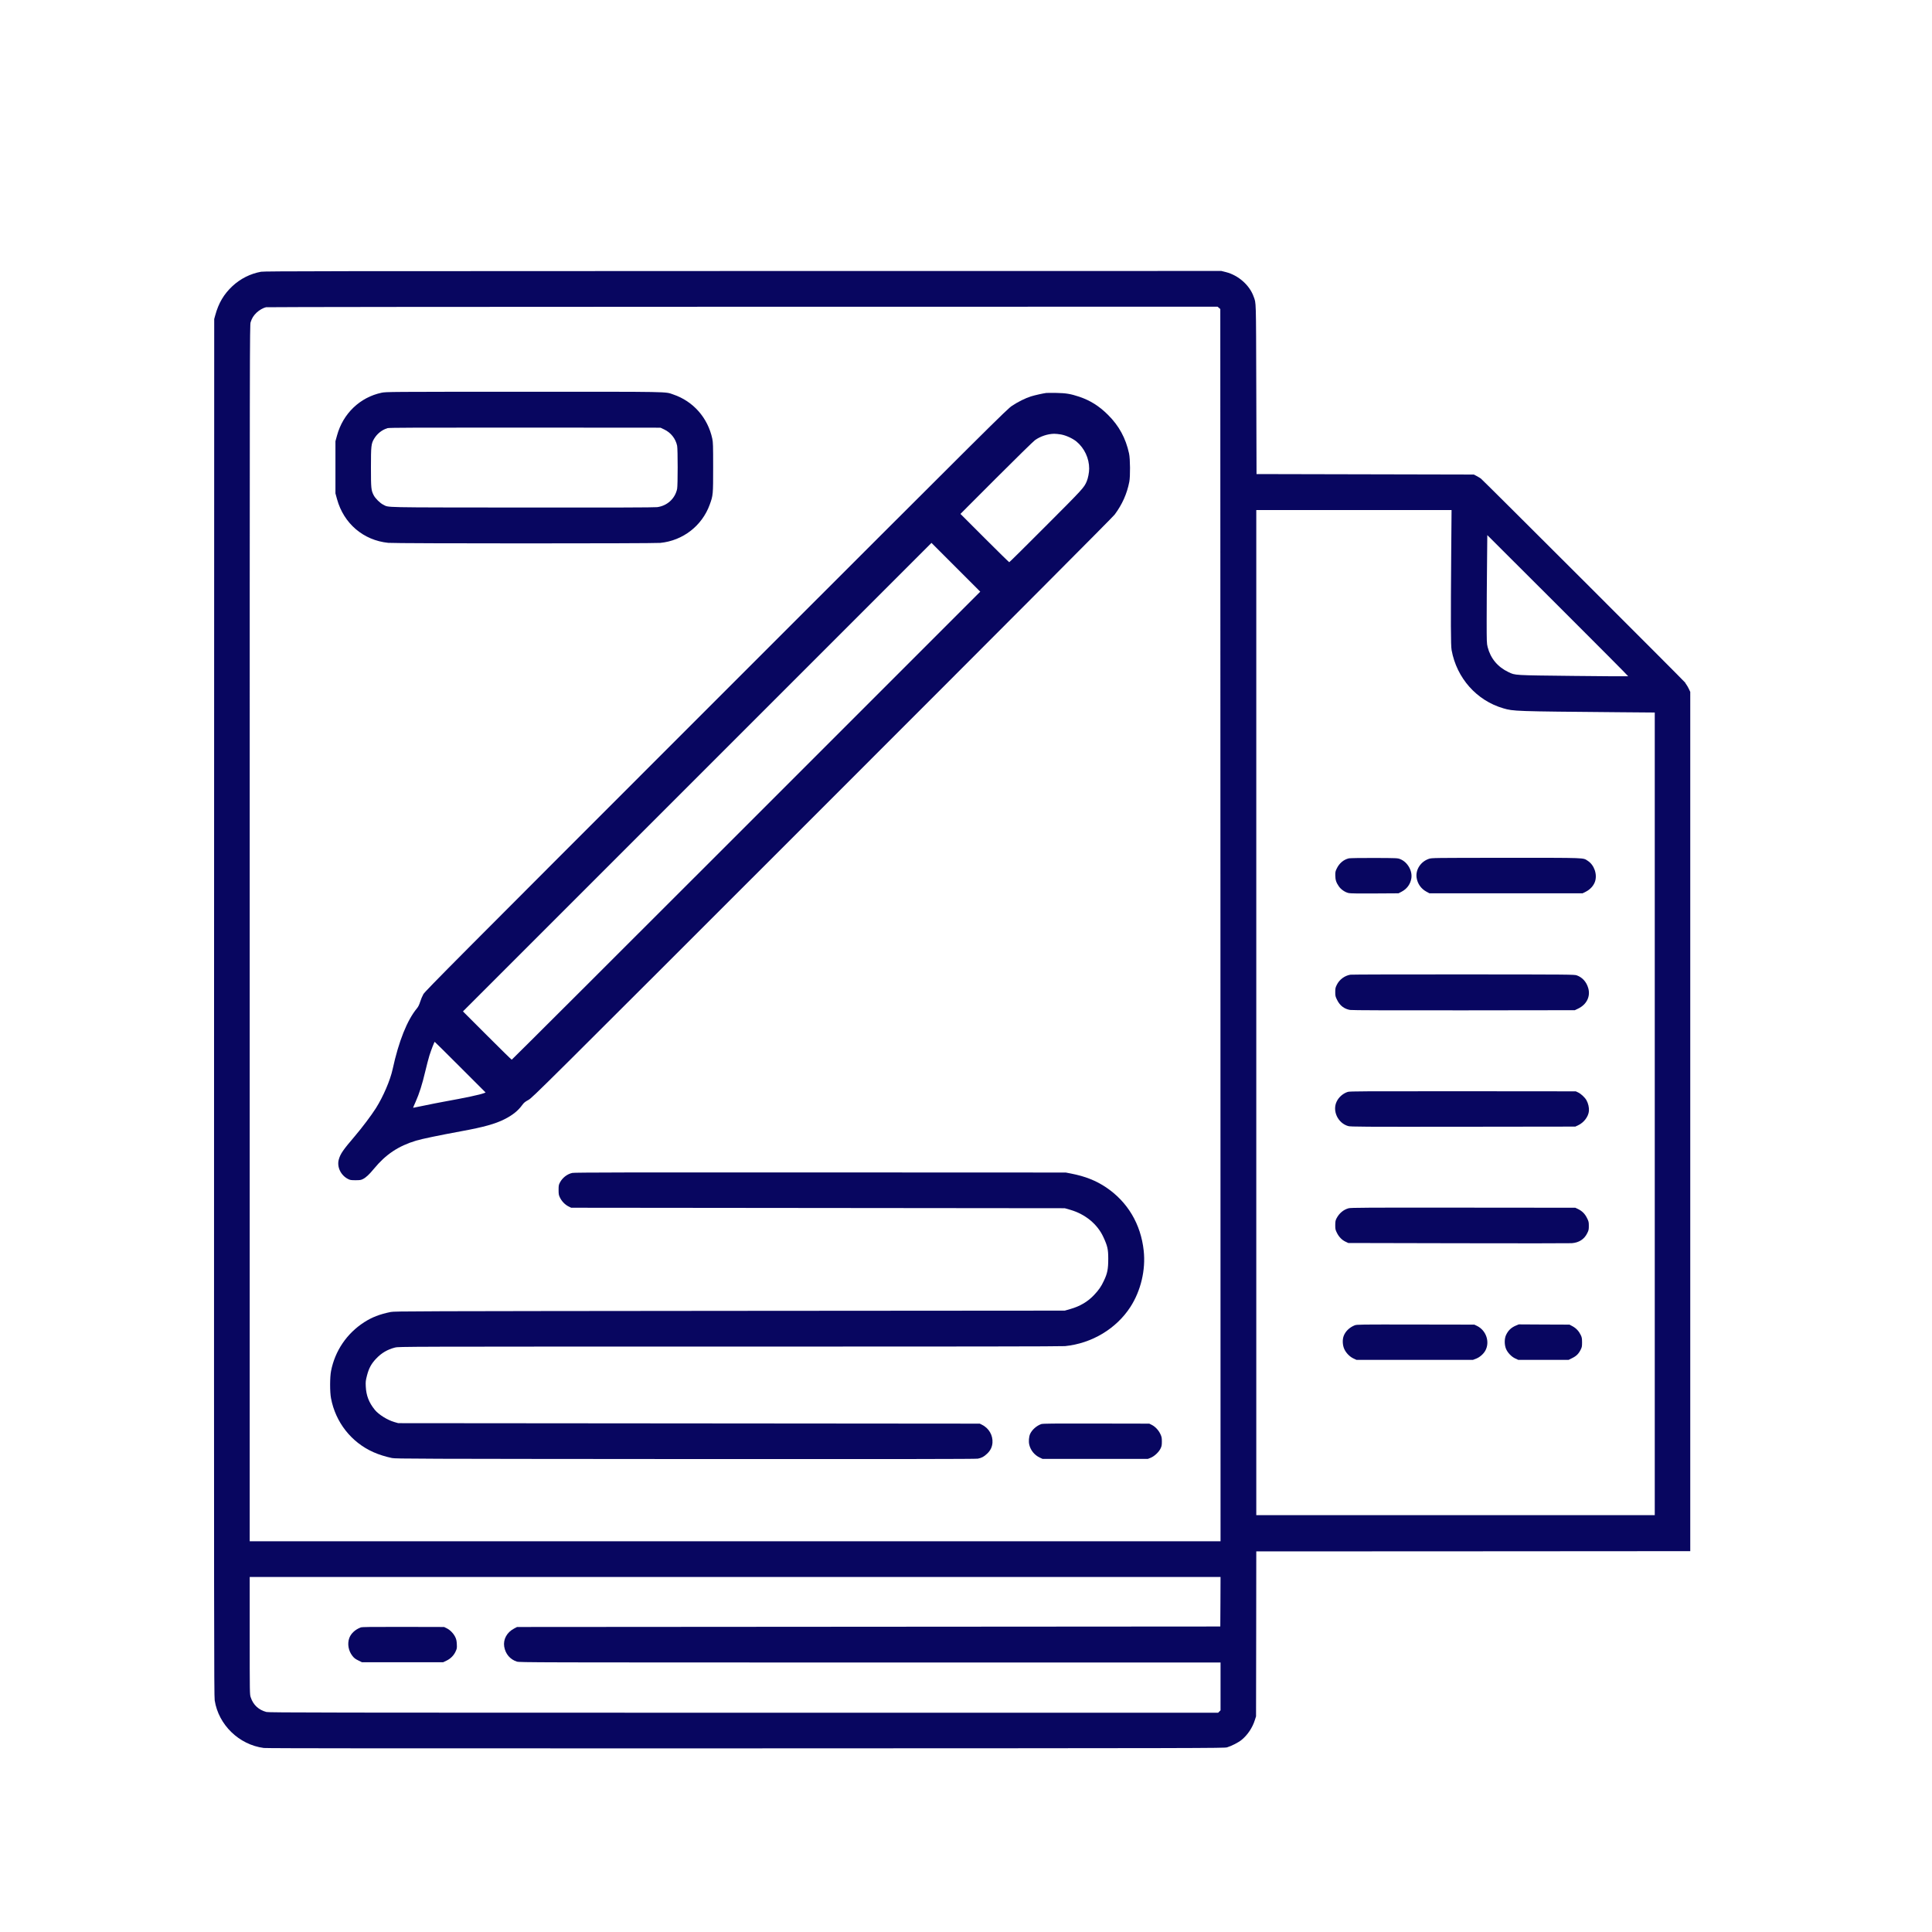 <?xml version="1.0" standalone="no"?>
<!DOCTYPE svg PUBLIC "-//W3C//DTD SVG 20010904//EN"
 "http://www.w3.org/TR/2001/REC-SVG-20010904/DTD/svg10.dtd">
<svg version="1.0" xmlns="http://www.w3.org/2000/svg"
 width="4000pt" height="4000pt" viewBox="0 0 4000 4000"
 preserveAspectRatio="xMidYMid meet">

<g transform="translate(0,4000) scale(0.1,-0.1)"
fill="#080660" stroke="none">
<path d="M5406 34374 c-222 -40 -427 -143 -593 -297 -179 -168 -287 -350 -356
-602 l-22 -80 -3 -14250 c-2 -12785 -1 -14260 13 -14349 79 -507 504 -919
1017 -986 59 -8 2975 -10 9983 -8 9505 3 9902 4 9960 21 93 28 234 100 300
154 125 102 226 252 276 413 l24 75 3 1707 2 1708 4493 2 4492 3 0 8895 0
8895 -28 60 c-15 32 -39 74 -52 91 -14 18 -25 36 -25 41 0 11 -4188 4194
-4230 4225 -19 14 -60 38 -90 54 l-55 29 -2250 5 -2250 5 -5 1760 c-6 1905 -2
1766 -55 1915 -84 236 -315 440 -572 506 l-96 24 -9901 -1 c-8530 -1 -9912 -3
-9980 -15z m19831 -748 l28 -24 3 -12756 2 -12756 -10050 0 -10050 0 0 12589
c0 12303 0 12591 19 12650 26 83 60 137 123 198 58 54 133 97 195 112 22 5
4208 9 9870 10 l9832 1 28 -24z m4809 -5028 c-11 -1502 -10 -1961 8 -2058 105
-579 519 -1045 1071 -1205 212 -61 227 -62 2398 -81 l737 -6 0 -8309 0 -8309
-4125 0 -4125 0 0 10405 0 10405 2021 0 2022 0 -7 -842z m3664 -2599 c-3 -3
-513 0 -1135 7 -1247 14 -1201 11 -1344 79 -223 106 -371 283 -431 519 -19 74
-20 110 -20 551 0 259 3 763 7 1119 l6 647 1461 -1458 c804 -802 1459 -1461
1456 -1464z m-8442 -19161 l-3 -513 -7280 -5 -7280 -5 -61 -32 c-149 -78 -229
-224 -205 -374 25 -152 122 -266 263 -311 58 -17 286 -18 7314 -18 l7254 0 0
-495 0 -496 -25 -24 -24 -25 -9823 0 c-8676 0 -9830 2 -9881 15 -161 42 -274
146 -326 303 -21 61 -21 77 -21 1277 l0 1215 10050 0 10050 0 -2 -512z"/>
<path d="M7901 31869 c-447 -94 -799 -430 -923 -884 l-33 -120 0 -540 0 -540
33 -120 c139 -505 546 -852 1061 -904 142 -15 5488 -15 5632 -1 469 47 864
354 1023 792 70 193 71 205 71 773 0 452 -2 519 -18 593 -93 433 -395 775
-808 915 -176 60 13 57 -3098 56 -2793 0 -2848 -1 -2940 -20z m5852 -761 c137
-66 234 -188 266 -336 15 -71 15 -821 0 -894 -42 -201 -206 -351 -414 -378
-55 -7 -946 -10 -2805 -8 -2982 3 -2737 -2 -2865 59 -64 30 -165 130 -199 197
-52 102 -56 143 -56 575 0 448 5 491 66 594 64 106 160 182 278 219 33 10 599
12 2846 11 l2805 -2 78 -37z"/>
<path d="M21660 31864 c-68 -9 -236 -46 -315 -71 -115 -36 -266 -111 -391
-194 -105 -69 -309 -272 -6130 -6093 -5418 -5418 -6025 -6028 -6059 -6090 -21
-37 -51 -108 -66 -157 -20 -63 -39 -102 -67 -136 -202 -243 -378 -683 -502
-1256 -50 -232 -196 -571 -348 -812 -95 -149 -283 -399 -437 -580 -243 -284
-297 -363 -330 -479 -44 -153 39 -329 191 -406 43 -22 62 -25 154 -25 90 0
112 3 152 23 65 32 132 95 231 215 244 296 504 470 871 581 119 36 464 108
946 197 449 82 694 150 884 246 164 82 282 176 366 292 37 51 59 69 130 108
84 46 186 148 6081 6042 3987 3987 6016 6023 6056 6076 156 209 255 429 304
680 22 110 19 477 -5 585 -69 319 -208 574 -435 800 -185 184 -368 299 -596
376 -178 59 -270 75 -470 79 -99 2 -196 1 -215 -1z m306 -859 c106 -19 241
-81 323 -148 163 -136 261 -346 261 -558 0 -82 -23 -200 -51 -266 -55 -129
-76 -152 -843 -920 -413 -414 -755 -753 -761 -753 -5 0 -235 225 -510 500
l-500 500 740 741 c407 407 768 761 803 786 110 79 261 130 398 132 28 1 91
-6 140 -14z m-6516 -8100 c-2665 -2665 -4850 -4845 -4855 -4845 -6 0 -235 225
-510 500 l-500 500 4850 4850 4850 4850 505 -505 505 -505 -4845 -4845z
m-5920 -5000 l524 -524 -30 -12 c-87 -34 -375 -95 -844 -180 -96 -17 -276 -53
-400 -79 -124 -26 -226 -47 -227 -46 -2 1 21 56 51 122 76 170 138 365 200
629 30 127 69 275 86 330 37 117 102 285 110 285 3 0 241 -236 530 -525z"/>
<path d="M11850 15716 c-105 -22 -205 -99 -257 -198 -25 -48 -28 -63 -28 -153
0 -88 3 -107 27 -157 35 -76 107 -151 177 -185 l56 -28 5110 -5 5110 -5 115
-33 c310 -90 562 -297 685 -566 85 -184 100 -252 100 -446 0 -214 -17 -303
-90 -456 -55 -119 -106 -192 -202 -294 -130 -139 -294 -236 -493 -292 l-115
-33 -6935 -5 c-6537 -6 -6940 -7 -7020 -23 -230 -47 -390 -109 -551 -213 -359
-232 -603 -591 -685 -1009 -25 -126 -26 -433 -1 -563 93 -498 421 -915 879
-1118 106 -48 257 -95 383 -121 74 -16 521 -17 6075 -21 4456 -2 6010 0 6055
8 78 15 127 41 192 103 69 65 104 137 111 226 11 156 -75 303 -217 373 l-46
23 -6020 5 -6020 5 -80 23 c-145 42 -326 155 -405 253 -123 152 -178 296 -187
483 -5 101 -2 122 26 231 38 147 89 241 186 343 112 120 236 192 394 233 75
19 163 20 6921 19 4764 0 6877 3 6950 10 555 56 1060 359 1353 810 217 336
320 769 276 1168 -60 550 -333 1009 -779 1309 -209 140 -433 229 -721 285
l-114 22 -5080 2 c-3915 2 -5093 0 -5135 -10z"/>
<path d="M21558 10516 c-99 -35 -191 -118 -231 -205 -25 -58 -33 -154 -17
-222 27 -116 108 -216 218 -267 l57 -27 1090 0 1090 0 58 23 c76 31 168 116
204 190 24 50 28 69 28 147 0 80 -4 97 -32 157 -38 80 -107 153 -178 188 l-50
25 -1100 2 c-888 2 -1107 0 -1137 -11z"/>
<path d="M27927 22229 c-107 -25 -196 -100 -248 -205 -31 -62 -34 -77 -33
-149 1 -93 18 -146 72 -224 44 -66 131 -125 205 -141 36 -8 205 -10 542 -8
l490 3 63 33 c109 57 179 151 201 269 30 157 -74 343 -227 405 -57 23 -61 23
-542 25 -267 1 -502 -3 -523 -8z"/>
<path d="M29584 22219 c-172 -58 -281 -228 -254 -395 20 -124 93 -225 202
-285 l63 -34 1586 0 1585 0 68 34 c86 44 155 118 186 200 56 152 -11 352 -148
439 -103 66 2 62 -1691 62 -1521 -1 -1537 -1 -1597 -21z"/>
<path d="M27958 19820 c-119 -20 -227 -101 -280 -208 -30 -60 -33 -76 -33
-152 0 -79 3 -92 38 -162 57 -117 146 -186 268 -208 36 -7 833 -9 2354 -8
l2300 3 67 32 c179 85 263 256 209 431 -38 126 -121 217 -235 258 -49 18 -133
19 -2346 20 -1262 1 -2316 -2 -2342 -6z"/>
<path d="M27906 17394 c-97 -30 -186 -106 -231 -199 -95 -193 23 -447 237
-509 48 -15 289 -16 2378 -14 l2325 3 58 27 c120 56 214 180 224 297 6 67 -14
156 -51 222 -34 60 -114 134 -174 162 l-47 22 -2335 2 c-2053 1 -2341 0 -2384
-13z"/>
<path d="M27920 14984 c-103 -28 -193 -103 -247 -206 -24 -46 -27 -65 -28
-143 0 -83 3 -96 34 -159 42 -85 104 -149 179 -184 l57 -27 2270 -5 c1249 -3
2309 -2 2357 1 150 12 258 81 320 207 30 60 33 76 33 152 0 79 -3 92 -38 162
-43 88 -102 146 -187 187 l-55 26 -2320 2 c-2018 2 -2327 0 -2375 -13z"/>
<path d="M28048 12561 c-108 -43 -192 -124 -228 -219 -30 -79 -25 -193 13
-275 36 -79 113 -158 190 -193 l62 -29 1205 0 1205 0 63 24 c77 29 156 98 195
169 97 179 17 417 -172 510 l-56 27 -1215 2 c-1159 2 -1217 1 -1262 -16z"/>
<path d="M31389 12557 c-101 -42 -163 -101 -208 -197 -35 -75 -36 -197 -2
-283 32 -81 113 -166 193 -203 l63 -29 521 0 520 0 76 38 c86 42 133 89 176
177 24 48 27 66 27 150 -1 83 -4 102 -28 151 -38 79 -95 140 -169 180 l-63 34
-525 2 -525 3 -56 -23z"/>
<path d="M7469 6306 c-114 -43 -202 -124 -237 -219 -44 -118 -19 -265 64 -370
34 -44 59 -64 121 -94 l77 -38 840 0 841 0 67 32 c85 40 151 106 190 189 28
60 30 71 26 152 -3 66 -10 101 -30 144 -35 75 -107 151 -177 185 l-56 28 -845
2 c-679 1 -852 -1 -881 -11z"/>
</g>
</svg>
